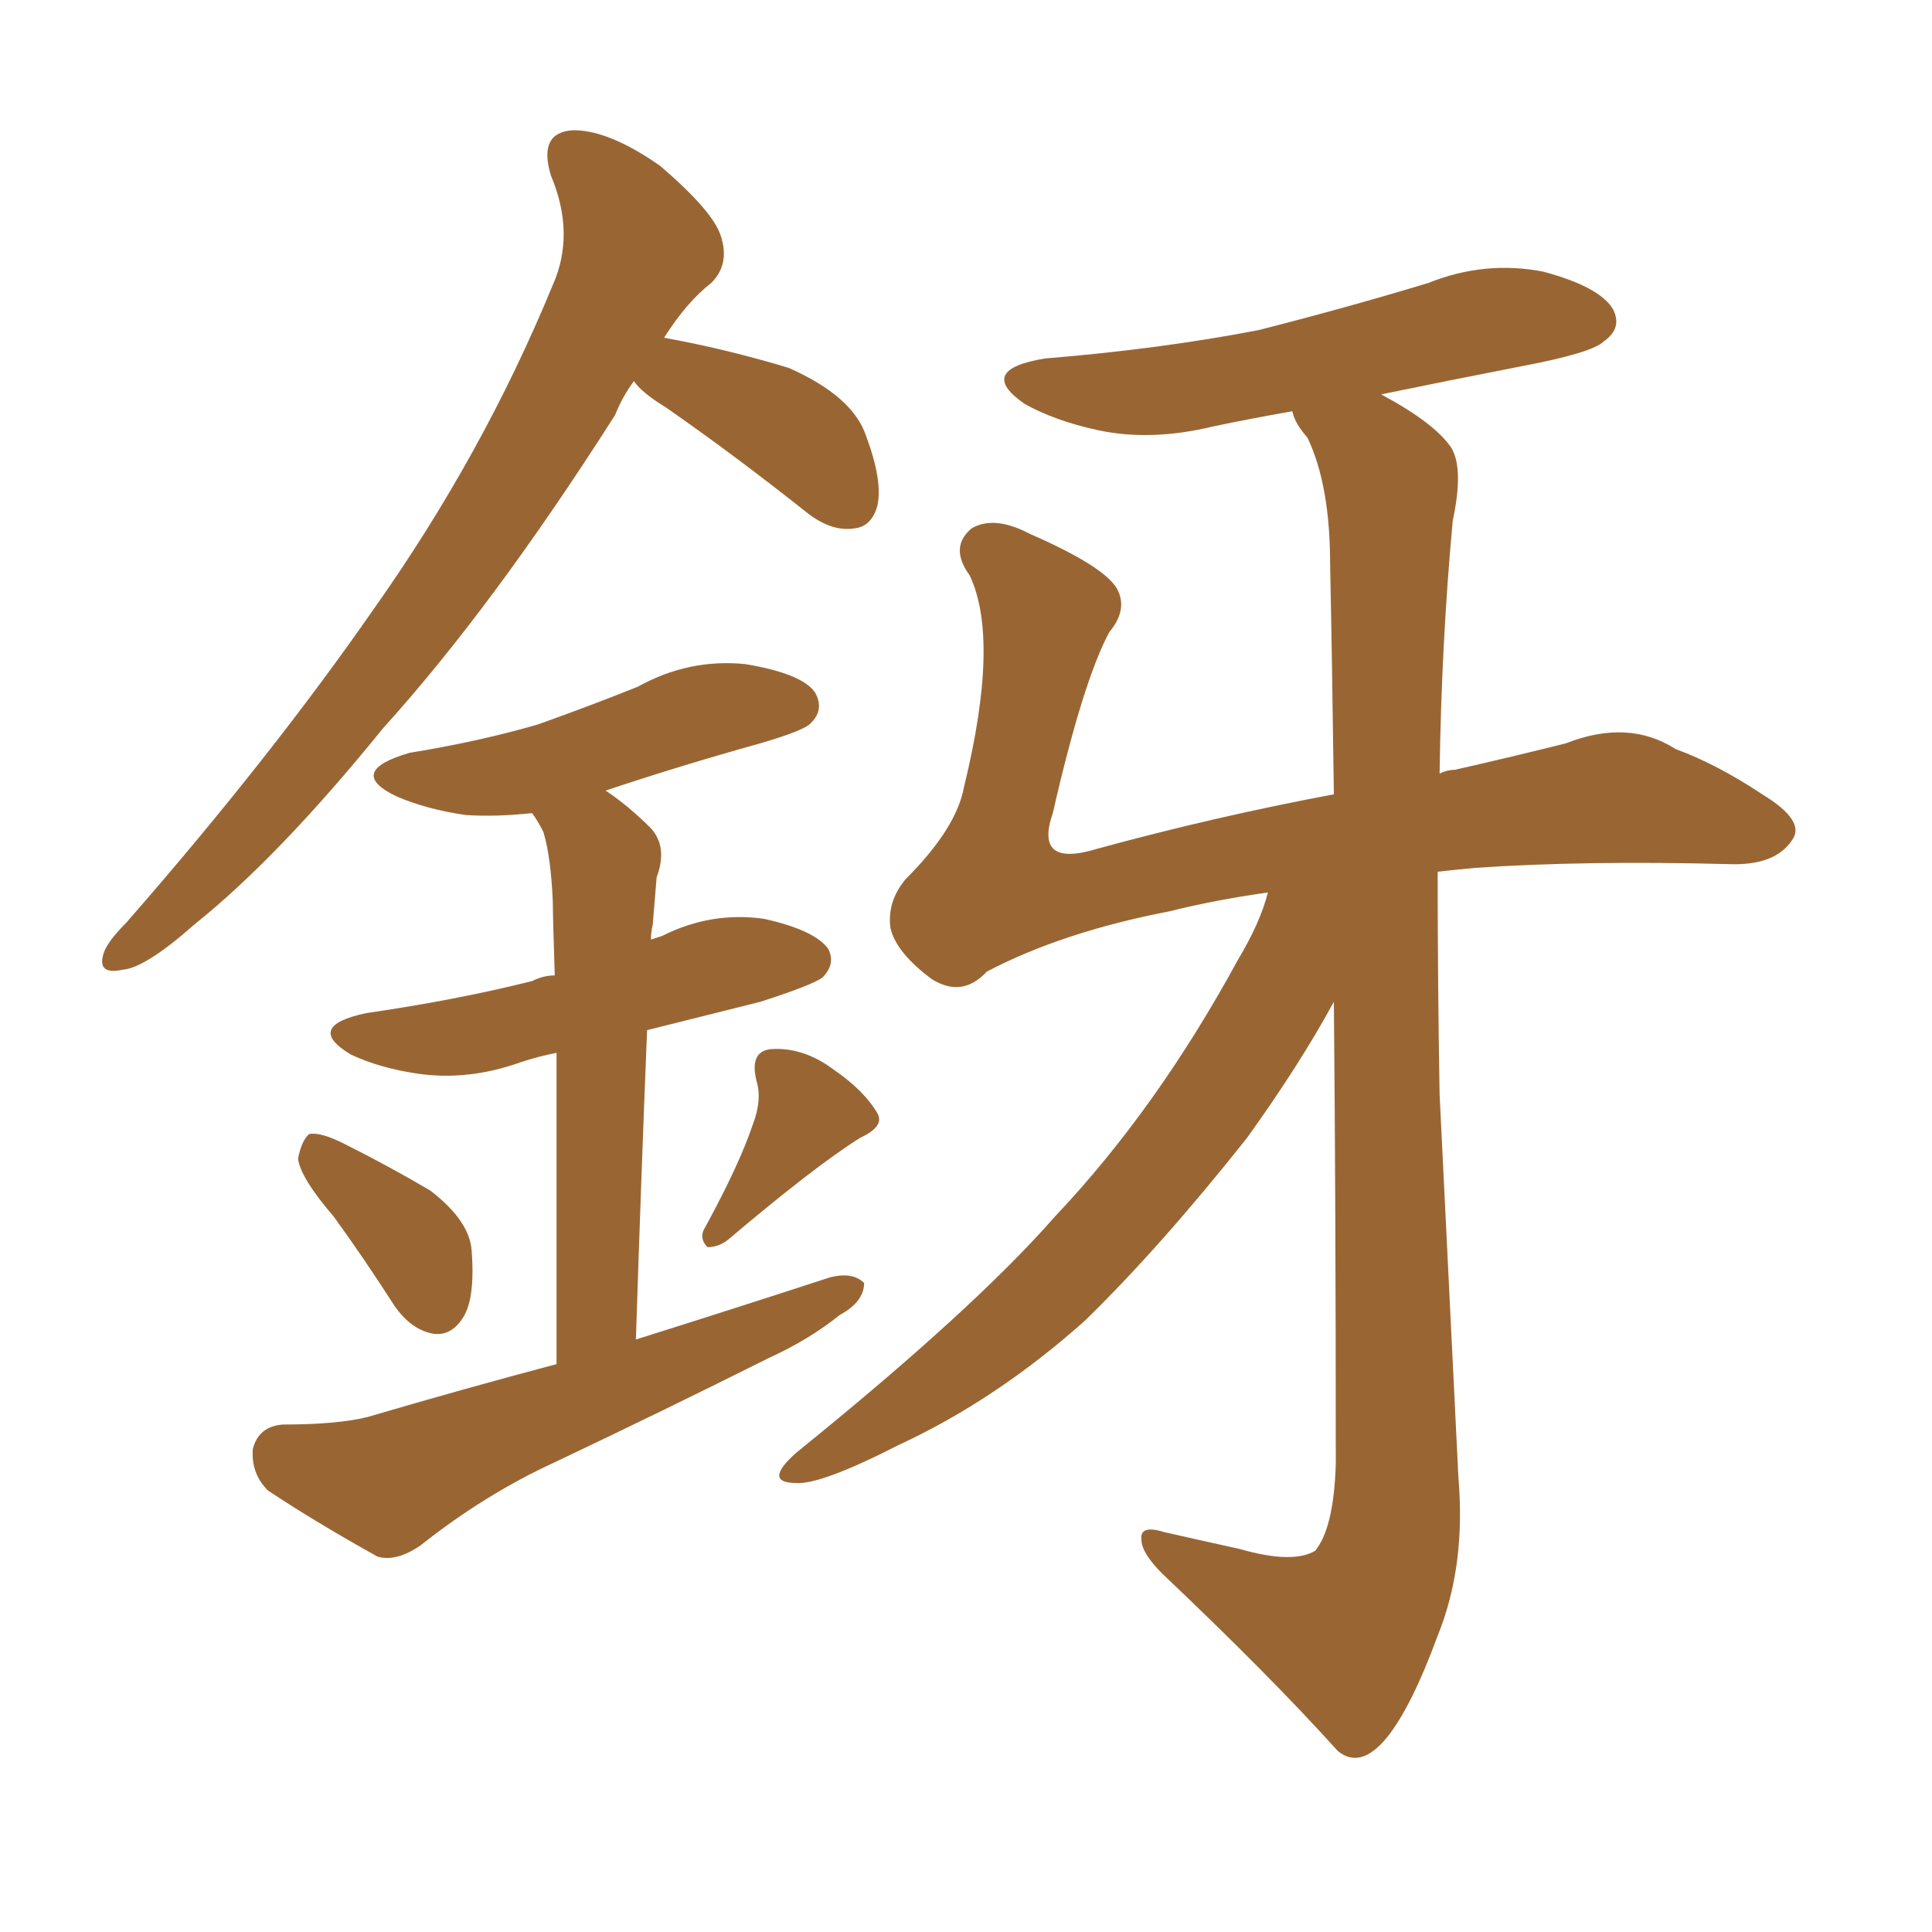 <svg xmlns="http://www.w3.org/2000/svg" xmlns:xlink="http://www.w3.org/1999/xlink" width="150" height="150"><path fill="#996633" padding="10" d="M49.22 29.59L49.22 29.59Q48.34 30.76 47.75 32.23L47.75 32.23Q38.23 47.17 29.74 56.54L29.74 56.54Q21.68 66.50 15.09 71.78L15.09 71.78Q11.28 75.15 9.52 75.29L9.52 75.29Q7.47 75.73 8.06 73.97L8.06 73.97Q8.35 73.10 9.81 71.63L9.81 71.63Q20.95 58.89 29.00 47.31L29.00 47.31Q37.50 35.30 42.92 22.12L42.92 22.12Q44.68 18.16 42.77 13.62L42.77 13.62Q41.75 10.25 44.53 10.11L44.53 10.11Q47.31 10.11 51.27 12.89L51.27 12.89Q55.37 16.41 55.96 18.31L55.96 18.31Q56.69 20.51 55.22 21.97L55.22 21.97Q53.32 23.44 51.56 26.22L51.56 26.22Q56.40 27.10 61.23 28.56L61.23 28.56Q66.21 30.76 67.24 33.84L67.24 33.84Q68.55 37.35 68.12 39.26L68.12 39.26Q67.68 40.87 66.36 41.02L66.36 41.02Q64.60 41.31 62.70 39.84L62.70 39.84Q56.98 35.30 51.71 31.64L51.71 31.64Q49.80 30.47 49.22 29.59ZM25.93 94.48L25.93 94.48Q23.29 91.41 23.14 89.94L23.14 89.94Q23.44 88.48 24.02 88.04L24.02 88.04Q24.90 87.89 26.66 88.77L26.66 88.77Q30.18 90.53 33.40 92.43L33.40 92.43Q36.47 94.78 36.62 97.12L36.62 97.12Q36.91 100.93 35.89 102.39L35.89 102.39Q35.01 103.71 33.69 103.56L33.69 103.56Q31.93 103.27 30.62 101.37L30.62 101.37Q28.27 97.71 25.93 94.48ZM58.45 87.30L58.45 87.30Q59.18 85.40 58.74 83.94L58.74 83.94Q58.15 81.59 59.91 81.45L59.91 81.45Q62.40 81.30 64.75 83.06L64.75 83.06Q67.09 84.67 68.12 86.43L68.12 86.43Q68.70 87.45 66.80 88.33L66.80 88.33Q63.28 90.53 56.54 96.24L56.54 96.24Q55.81 96.83 54.93 96.83L54.93 96.83Q54.20 96.09 54.79 95.21L54.79 95.21Q57.42 90.38 58.45 87.30ZM43.21 105.91L43.21 105.91Q43.21 90.23 43.21 81.74L43.21 81.74Q41.75 82.03 40.43 82.47L40.43 82.47Q36.33 83.94 32.37 83.35L32.37 83.35Q29.44 82.91 27.25 81.88L27.25 81.88Q23.58 79.69 28.42 78.66L28.42 78.66Q35.45 77.64 41.31 76.17L41.31 76.17Q42.19 75.73 43.07 75.73L43.07 75.73Q42.92 71.04 42.92 70.02L42.92 70.02Q42.77 66.50 42.19 64.60L42.19 64.60Q41.75 63.72 41.31 63.13L41.31 63.13Q38.53 63.43 36.18 63.28L36.18 63.28Q33.11 62.84 30.76 61.82L30.76 61.82Q26.81 59.91 31.79 58.45L31.79 58.45Q37.21 57.57 41.75 56.25L41.75 56.25Q45.85 54.79 49.51 53.32L49.51 53.32Q53.47 51.12 57.86 51.56L57.86 51.56Q62.26 52.29 63.28 53.76L63.28 53.76Q64.01 55.08 62.99 56.10L62.99 56.10Q62.55 56.69 59.03 57.71L59.03 57.71Q52.73 59.47 47.02 61.38L47.02 61.38Q48.78 62.55 50.54 64.31L50.54 64.31Q51.86 65.77 50.98 68.12L50.98 68.12Q50.83 69.87 50.68 71.78L50.68 71.78Q50.54 72.36 50.54 72.95L50.54 72.95Q50.98 72.80 51.42 72.66L51.42 72.66Q55.22 70.75 59.33 71.34L59.33 71.34Q63.28 72.22 64.31 73.68L64.31 73.68Q64.89 74.85 63.87 75.88L63.87 75.88Q63.13 76.46 59.03 77.78L59.03 77.78Q54.35 78.96 50.24 79.98L50.24 79.98Q49.80 90.82 49.37 104.00L49.37 104.00Q57.28 101.51 64.45 99.17L64.45 99.17Q66.21 98.73 67.09 99.61L67.09 99.61Q67.09 101.07 65.19 102.10L65.19 102.10Q62.84 104.00 59.62 105.47L59.62 105.47Q51.42 109.57 43.07 113.53L43.07 113.53Q37.65 116.02 32.67 119.97L32.67 119.97Q30.76 121.29 29.30 120.85L29.30 120.85Q24.32 118.07 20.80 115.72L20.80 115.72Q19.48 114.40 19.63 112.50L19.63 112.50Q20.07 110.74 21.97 110.60L21.97 110.60Q26.22 110.60 28.56 110.01L28.56 110.01Q36.04 107.81 43.21 105.91ZM98.44 69.29L98.44 69.29L98.44 69.29Q94.34 69.87 90.82 70.75L90.82 70.75Q82.47 72.36 76.61 75.44L76.61 75.44Q74.71 77.49 72.36 76.03L72.36 76.03Q69.58 73.97 69.14 72.07L69.14 72.07Q68.85 70.02 70.31 68.26L70.31 68.26Q74.27 64.31 74.85 61.08L74.85 61.08Q77.64 49.66 75.29 44.68L75.29 44.68Q73.68 42.48 75.44 41.02L75.44 41.02Q77.20 39.99 79.98 41.46L79.98 41.46Q85.69 43.95 86.72 45.70L86.72 45.70Q87.60 47.31 86.13 49.07L86.13 49.07Q84.08 52.88 81.74 63.13L81.74 63.13Q80.27 67.38 85.11 65.92L85.11 65.92Q94.19 63.43 103.56 61.67L103.56 61.67Q103.42 50.98 103.27 43.80L103.27 43.80Q103.27 37.65 101.51 33.98L101.51 33.98Q100.49 32.81 100.34 31.93L100.34 31.93Q96.97 32.52 94.19 33.11L94.19 33.11Q89.36 34.28 85.25 33.40L85.25 33.40Q81.88 32.67 79.54 31.35L79.54 31.35Q75.73 28.71 81.15 27.83L81.15 27.83Q90.09 27.10 97.71 25.63L97.71 25.63Q104.59 23.88 110.89 21.97L110.89 21.97Q115.28 20.21 119.82 21.09L119.82 21.09Q124.22 22.27 125.24 24.02L125.24 24.02Q125.98 25.49 124.51 26.51L124.51 26.51Q123.63 27.39 118.21 28.42L118.21 28.42Q112.21 29.59 107.23 30.62L107.23 30.62Q111.33 32.81 112.65 34.72L112.65 34.72Q113.67 36.33 112.79 40.43L112.79 40.43Q111.91 49.95 111.77 60.06L111.77 60.06Q112.35 59.77 112.94 59.77L112.94 59.77Q117.48 58.74 121.58 57.71L121.58 57.71Q126.42 55.81 130.08 58.15L130.08 58.15Q133.30 59.33 136.82 61.67L136.82 61.67Q140.19 63.72 139.16 65.19L139.16 65.19Q137.84 67.24 134.18 67.09L134.18 67.09Q123.05 66.80 114.55 67.38L114.55 67.38Q112.94 67.53 111.62 67.68L111.62 67.68Q111.62 76.17 111.77 84.96L111.77 84.96Q112.65 102.83 113.23 114.70L113.23 114.70Q113.82 121.58 111.62 127.00L111.62 127.00Q109.57 132.57 107.67 134.91L107.67 134.91Q105.62 137.40 103.86 135.94L103.86 135.94Q98.58 130.08 90.23 122.17L90.23 122.17Q88.62 120.56 88.62 119.53L88.62 119.53Q88.48 118.36 90.38 118.95L90.38 118.95Q93.60 119.68 96.24 120.26L96.24 120.26Q100.34 121.44 102.10 120.41L102.10 120.41Q103.56 118.65 103.71 113.67L103.71 113.67Q103.71 93.16 103.56 77.78L103.56 77.78Q100.93 82.62 96.83 88.33L96.83 88.33Q90.09 96.83 84.23 102.54L84.23 102.54Q77.34 108.69 69.73 112.21L69.73 112.21Q63.72 115.28 61.82 115.14L61.82 115.14Q59.18 115.14 61.82 112.79L61.82 112.79Q75.59 101.66 81.88 94.48L81.88 94.48Q89.79 86.13 96.09 74.56L96.09 74.56Q97.85 71.63 98.44 69.29Z"/></svg>